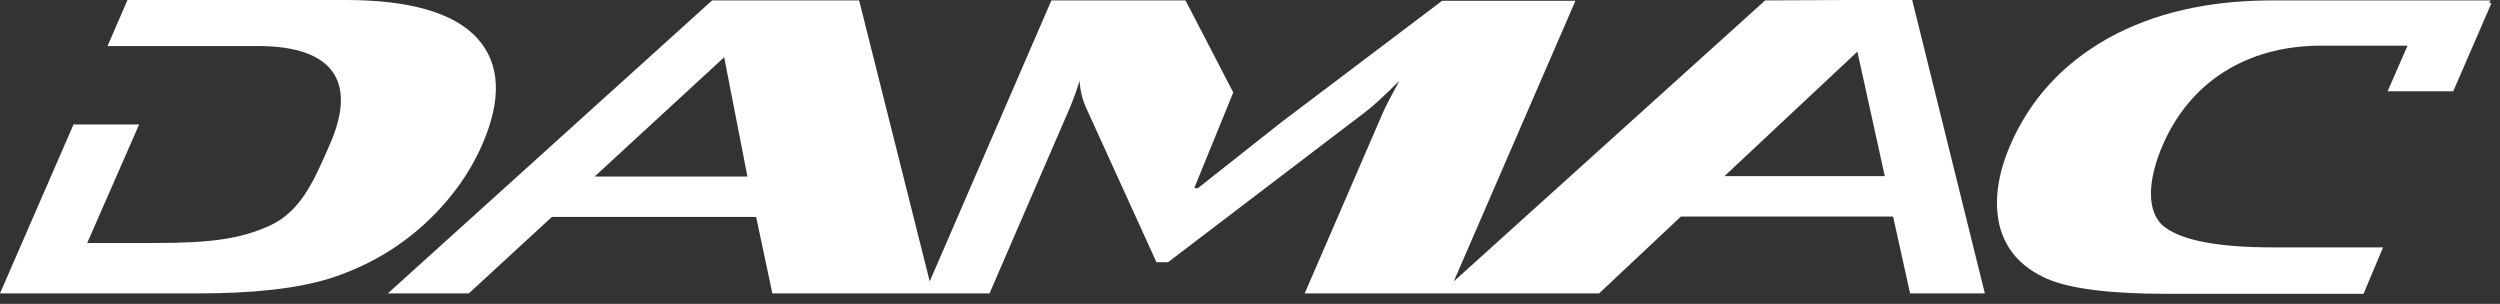 <svg width="181" height="22" viewBox="0 0 181 22" fill="none" xmlns="http://www.w3.org/2000/svg">
<rect x="0" y="0" width="181" height="22" fill="#333333" stroke="none"/>
<g clip-path="url(#clip0_1251_214)">
<path d="M180.23 0.203L180.32 0.029H164.507C159.847 0.029 155.879 0.956 152.602 2.782C149.325 4.637 146.98 7.187 145.537 10.52C144.635 12.635 144.364 14.548 144.755 16.287C145.206 18.112 146.379 19.387 148.242 20.199C149.956 20.923 152.812 21.271 156.841 21.271H171.121L172.534 17.91H164.507C160.629 17.91 158.043 17.417 156.75 16.46C155.337 15.417 155.488 13.012 156.6 10.462C158.524 6.057 162.523 3.304 168.084 3.304H174.307L172.864 6.607H177.614L180.38 0.232H180.23V0.203ZM124.853 12.751L134.474 3.738L136.458 12.751H124.853ZM43.051 12.78L52.431 4.144L54.114 12.78H43.051ZM133.662 0L127.799 0.029L105.252 20.373L114.061 0.058H104.41L92.746 8.868L86.733 13.62H86.463L89.288 6.694L85.831 0.029H76.121L67.312 20.373L62.201 0.029H51.559L28.08 21.242H33.942L39.955 15.707H54.746L55.918 21.242H71.641L77.323 8.114C77.624 7.448 77.894 6.694 78.165 5.854C78.195 6.549 78.375 7.274 78.736 8.027L83.727 18.982H84.569L98.879 8.085C99.42 7.68 100.231 6.926 101.314 5.854C100.773 6.839 100.382 7.593 100.141 8.114L94.459 21.242H115.774L121.697 15.678H137.059L138.292 21.242H143.703L138.442 0H133.662ZM30.695 16.258C32.589 14.519 33.972 12.606 34.904 10.491C36.347 7.187 36.227 4.608 34.543 2.753C32.86 0.927 29.673 0 25.013 0H9.23L7.787 3.333H18.67C24.232 3.333 25.825 5.999 23.901 10.404C22.788 12.954 21.826 15.301 19.512 16.345C17.407 17.301 15.213 17.591 11.334 17.591H6.314L10.072 9.013H5.322L0 21.242H14.311C18.339 21.242 21.496 20.894 23.841 20.17C26.396 19.358 28.681 18.083 30.695 16.258Z" fill="white"/>
</g>
<defs>
<clipPath id="clip0_1251_214">
<rect width="180.38" height="21.271" fill="white"/>
</clipPath>
</defs>
</svg>
